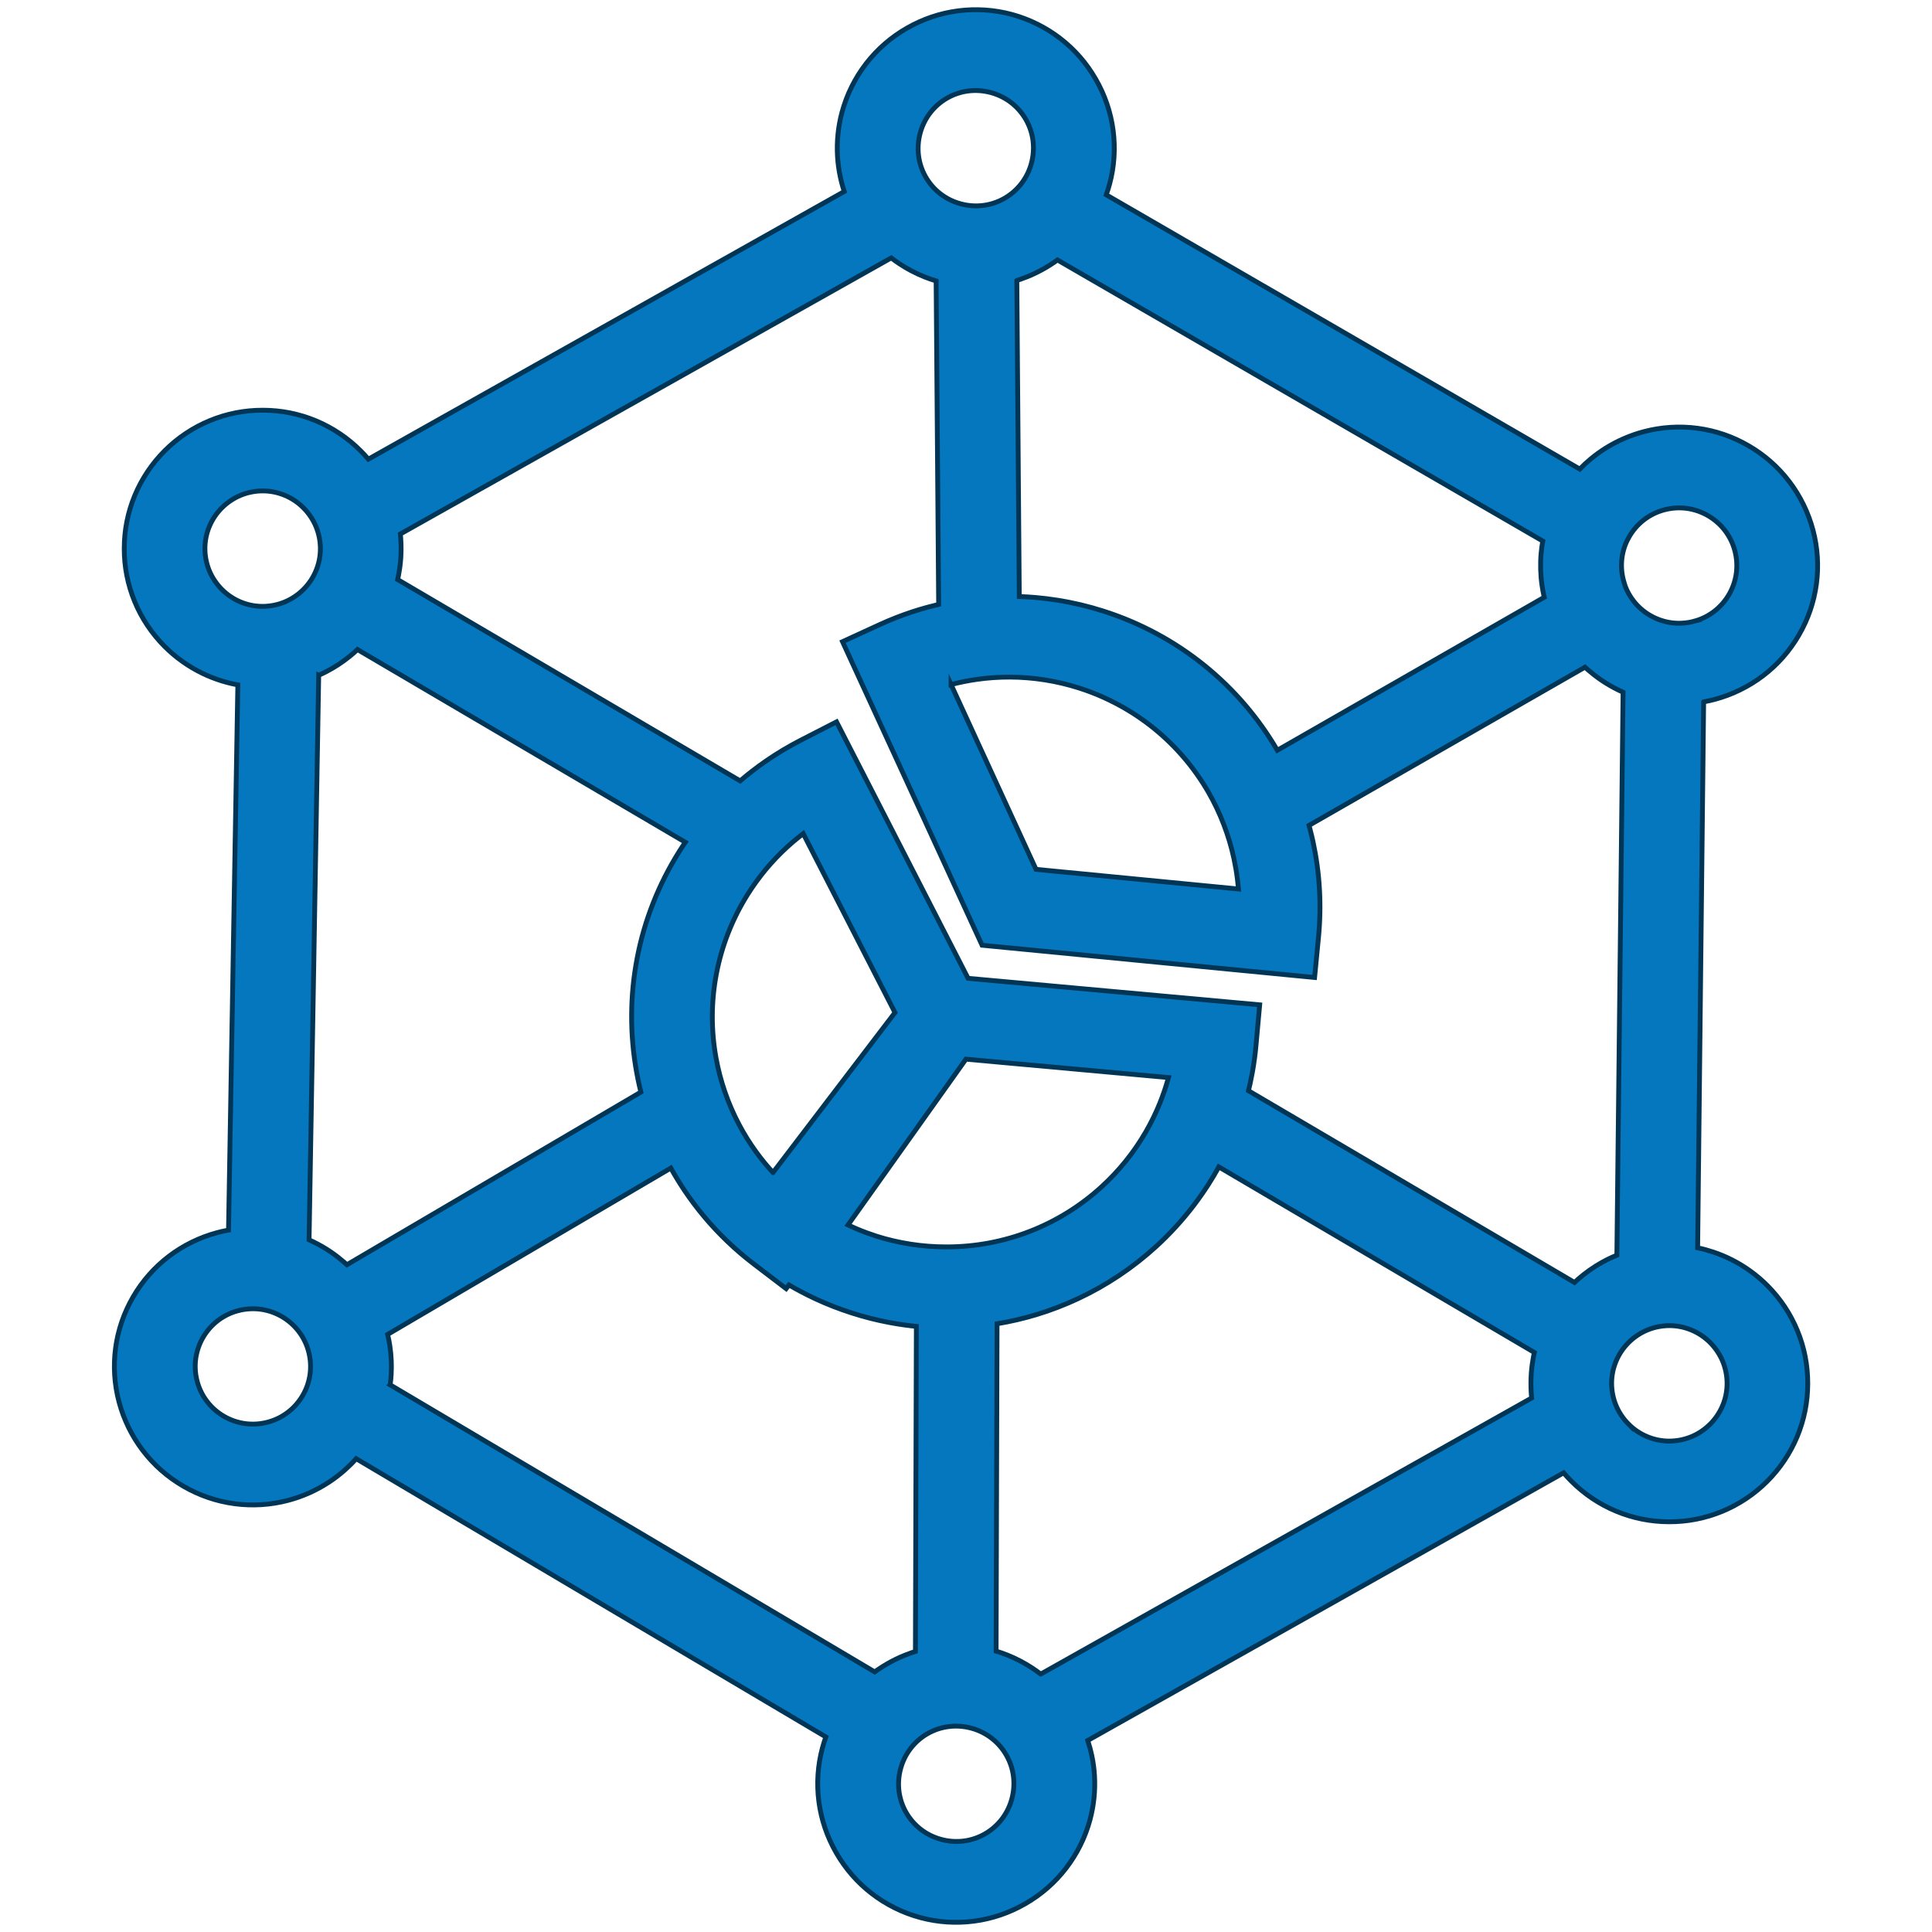 <?xml version="1.0" encoding="UTF-8"?>
<!-- Creator: CorelDRAW 2019 (64-Bit) -->
<svg xmlns="http://www.w3.org/2000/svg" xmlns:xlink="http://www.w3.org/1999/xlink" xml:space="preserve" width="1181px" height="1181px" version="1.1" shape-rendering="geometricPrecision" text-rendering="geometricPrecision" image-rendering="optimizeQuality" fill-rule="evenodd" clip-rule="evenodd" viewBox="0 0 2642.64 2642.64">
 <g id="Слой_x0020_1">
  <path fill="#0477BF" stroke="#013555" stroke-width="6.61" stroke-miterlimit="22.926" d="M1390.83 383.62l3.37 432.35c7.76,0.25 15.36,0.71 22.78,1.36 9.51,0.83 19.21,2.03 29.04,3.58 10.96,1.72 21.64,3.82 32.01,6.28 10.37,2.46 20.87,5.38 31.45,8.76 25.08,8.01 49.38,18.31 72.53,30.77 22.98,12.36 44.91,26.89 65.43,43.46 20.17,16.29 39.01,34.56 56.18,54.69 16.03,18.82 30.64,39.31 43.55,61.38l365.09 -209.3c-1.27,-5.43 -2.3,-10.9 -3.09,-16.4 -1.02,-7.08 -1.63,-14.32 -1.84,-21.67 -0.2,-7.41 0.01,-14.73 0.64,-21.9 0.49,-5.59 1.25,-11.24 2.29,-16.93l-663.82 -384.47 -0.58 0.41c-1.31,0.97 -2.69,1.95 -4.16,2.95 -1.98,1.35 -4.09,2.73 -6.31,4.12 -2.52,1.56 -4.66,2.86 -6.38,3.85 -4.02,2.28 -7.91,4.34 -11.67,6.18 -3.89,1.89 -7.83,3.65 -11.8,5.26 -3.24,1.32 -6.47,2.53 -9.67,3.62l-5.04 1.65zm-106.91 443.13l-3.45 -442.48c-5.06,-1.52 -10.07,-3.25 -15.01,-5.19 -6.47,-2.55 -12.83,-5.47 -19.03,-8.73 -5.36,-2.83 -10.69,-5.98 -15.94,-9.44 -3.89,-2.55 -7.69,-5.27 -11.43,-8.15l-671.47 377.66 0.51 5.55c0.16,2.13 0.29,4.55 0.39,7.26 0.08,2.37 0.12,4.88 0.12,7.49 -0.01,4.61 -0.17,9.03 -0.46,13.23 -0.31,4.39 -0.77,8.75 -1.38,13.04 -0.5,3.58 -1.08,7.04 -1.73,10.35 -0.36,1.82 -0.74,3.61 -1.14,5.37l468.53 275.41c5.2,-4.47 10.41,-8.73 15.62,-12.79 6.41,-4.98 13.13,-9.9 20.15,-14.73 7.5,-5.16 15.19,-10.1 23.05,-14.79 7.77,-4.63 15.78,-9.07 23.99,-13.28l49.01 -25.14 179.91 350.79c132.96,12.08 265.92,24.13 398.87,36.25l-5 54.94c-0.57,6.29 -1.26,12.43 -2.05,18.4 -0.85,6.37 -1.79,12.38 -2.79,18.04 -0.92,5.16 -1.94,10.34 -3.07,15.52 -0.73,3.37 -1.55,6.91 -2.46,10.61l446.01 262.24c3.83,-3.61 7.81,-7.05 11.91,-10.31 5.39,-4.28 11.07,-8.31 16.99,-12.04 5.33,-3.34 10.75,-6.4 16.23,-9.14 4.26,-2.11 8.52,-4.05 12.79,-5.81l8.48 -770.08 -5.15 -2.38c-2.46,-1.18 -4.69,-2.3 -6.69,-3.36 -2.2,-1.16 -4.37,-2.36 -6.51,-3.6 -3.85,-2.24 -7.56,-4.56 -11.1,-6.95 -3.5,-2.37 -7.04,-4.96 -10.59,-7.73 -2.77,-2.17 -5.46,-4.38 -8.03,-6.63l-3.99 -3.58 -377.5 216.43 1.6 6.14 2.11 8.38c0.61,2.57 1.21,5.24 1.81,7.98 2.27,10.61 4.15,21.36 5.62,32.23 1.47,10.81 2.52,21.7 3.14,32.64 0.62,10.79 0.82,21.73 0.6,32.77 -0.21,10.93 -0.85,21.87 -1.91,32.8l-5.35 55.09c-151.61,-14.66 -303.22,-29.41 -454.82,-44.12l-94.82 -206.36 -96.06 -208.84 50.3 -23.11c7.51,-3.46 14.97,-6.64 22.35,-9.54 7.54,-2.97 15.14,-5.7 22.75,-8.21 6.59,-2.16 13.43,-4.21 20.49,-6.14 5.32,-1.45 10.52,-2.77 15.6,-3.96zm1046.37 133.29l-8.22 746.76c7.11,1.48 14.14,3.39 21.06,5.68 8.75,2.91 17.21,6.43 25.3,10.49 9.16,4.6 17.86,9.91 26.03,15.83 8.22,5.96 15.97,12.58 23.14,19.79 8.75,8.77 16.64,18.42 23.53,28.77 6.8,10.23 12.65,21.19 17.41,32.75 4.67,11.34 8.26,23.2 10.65,35.42 2.33,11.89 3.54,24.25 3.51,36.95 -0.02,12.77 -1.28,25.17 -3.65,37.06 -2.45,12.27 -6.1,24.13 -10.8,35.44 -4.78,11.49 -10.69,22.45 -17.58,32.71 -6.95,10.36 -14.9,19.99 -23.68,28.74 -8.79,8.74 -18.43,16.64 -28.79,23.53 -10.22,6.8 -21.18,12.65 -32.74,17.41 -11.34,4.66 -23.19,8.26 -35.42,10.65 -11.89,2.33 -24.26,3.54 -36.96,3.51 -12.77,-0.02 -25.17,-1.29 -37.06,-3.66 -12.27,-2.45 -24.13,-6.1 -35.45,-10.8 -11.49,-4.78 -22.44,-10.69 -32.7,-17.59 -10.36,-6.95 -19.99,-14.89 -28.73,-23.68 -1.6,-1.6 -3.14,-3.21 -4.63,-4.81 -1.48,-1.6 -2.99,-3.28 -4.51,-5.04l-1.19 -1.4 -650.97 366.13c2.3,6.96 4.19,13.99 5.65,21.05 1.88,9.03 3.08,18.11 3.61,27.16 0.59,10.17 0.36,20.35 -0.67,30.41 -1.05,10.17 -2.9,20.17 -5.53,29.9 -3.22,11.95 -7.64,23.61 -13.18,34.79 -5.47,11.05 -12.07,21.62 -19.71,31.53 -7.51,9.73 -15.99,18.78 -25.4,26.98 -9.14,7.96 -19.28,15.2 -30.36,21.56 -11.04,6.35 -22.39,11.45 -33.9,15.35 -11.83,4.02 -23.92,6.8 -36.05,8.38 -12.41,1.62 -24.83,2 -37.07,1.18 -12.41,-0.83 -24.66,-2.88 -36.56,-6.1 -11.95,-3.22 -23.62,-7.64 -34.8,-13.19 -11.04,-5.47 -21.62,-12.06 -31.52,-19.7 -9.73,-7.51 -18.79,-16 -26.98,-25.4 -7.96,-9.14 -15.2,-19.28 -21.57,-30.35 -6.34,-11.04 -11.44,-22.4 -15.34,-33.9 -4.02,-11.84 -6.8,-23.92 -8.39,-36.06 -1.62,-12.41 -1.99,-24.83 -1.17,-37.07 0.83,-12.41 2.88,-24.66 6.09,-36.56 0.53,-1.96 1.16,-4.11 1.87,-6.42 0.68,-2.18 1.4,-4.37 2.16,-6.56l0.64 -1.82 -642.47 -380.62c-4.88,5.47 -10.04,10.61 -15.43,15.4 -6.87,6.1 -14.16,11.67 -21.78,16.68 -8.58,5.63 -17.54,10.53 -26.77,14.65 -9.35,4.18 -18.99,7.59 -28.8,10.19 -11.96,3.18 -24.25,5.19 -36.66,5.98 -12.27,0.77 -24.69,0.36 -37.07,-1.3 -12.16,-1.63 -24.24,-4.45 -36.03,-8.49 -11.49,-3.94 -22.81,-9.07 -33.77,-15.43 -10.98,-6.37 -21.07,-13.67 -30.22,-21.7 -9.38,-8.26 -17.83,-17.36 -25.28,-27.11 -7.55,-9.9 -14.08,-20.5 -19.53,-31.63 -5.5,-11.24 -9.87,-22.94 -13.05,-34.91 -3.18,-11.97 -5.19,-24.26 -5.98,-36.67 -0.78,-12.27 -0.37,-24.69 1.29,-37.07 1.63,-12.16 4.45,-24.24 8.5,-36.03 3.94,-11.49 9.07,-22.81 15.43,-33.77 6.37,-10.98 13.67,-21.07 21.71,-30.21 8.25,-9.38 17.35,-17.83 27.1,-25.28 9.9,-7.56 20.51,-14.09 31.63,-19.54 11.23,-5.5 22.94,-9.86 34.9,-13.04 2.12,-0.56 4.34,-1.11 6.65,-1.63 2.22,-0.51 4.43,-0.97 6.63,-1.39l1.92 -0.36 12.74 -745.8c-7.52,-1.37 -14.93,-3.19 -22.16,-5.43 -9.2,-2.84 -18.09,-6.37 -26.59,-10.5 -9.57,-4.64 -18.7,-10.08 -27.28,-16.21 -8.66,-6.18 -16.78,-13.07 -24.25,-20.57 -8.74,-8.78 -16.63,-18.43 -23.52,-28.78 -6.81,-10.22 -12.66,-21.18 -17.42,-32.74 -4.66,-11.34 -8.26,-23.2 -10.65,-35.43 -2.33,-11.88 -3.54,-24.25 -3.51,-36.95 0.02,-12.77 1.28,-25.17 3.65,-37.06 2.45,-12.27 6.1,-24.13 10.81,-35.44 4.78,-11.5 10.69,-22.45 17.58,-32.71 6.95,-10.36 14.9,-19.99 23.68,-28.73 8.78,-8.74 18.42,-16.64 28.78,-23.53 10.22,-6.8 21.18,-12.66 32.74,-17.41 11.35,-4.67 23.2,-8.26 35.43,-10.66 11.89,-2.32 24.25,-3.53 36.95,-3.5 12.78,0.02 25.18,1.28 37.07,3.65 12.27,2.45 24.13,6.1 35.44,10.81 11.49,4.78 22.45,10.69 32.71,17.58 10.36,6.95 19.98,14.9 28.73,23.68 1.6,1.61 3.15,3.23 4.64,4.83 1.48,1.6 2.99,3.29 4.52,5.05l1.16 1.37 650.97 -366.13c-2.3,-6.94 -4.18,-13.97 -5.65,-21.06 -1.88,-9.02 -3.07,-18.1 -3.6,-27.15 -0.6,-10.17 -0.37,-20.35 0.66,-30.41 1.05,-10.17 2.9,-20.17 5.53,-29.9 3.22,-11.95 7.64,-23.61 13.18,-34.79 5.48,-11.05 12.07,-21.62 19.71,-31.53 7.51,-9.73 16,-18.79 25.41,-26.98 9.19,-8.01 19.33,-15.26 30.35,-21.58 11.04,-6.33 22.39,-11.43 33.89,-15.33 11.84,-4.01 23.92,-6.79 36.06,-8.37 12.41,-1.62 24.82,-2 37.06,-1.18 12.42,0.83 24.67,2.88 36.57,6.09 11.95,3.23 23.62,7.65 34.8,13.19 11.04,5.48 21.62,12.07 31.52,19.71 9.73,7.5 18.79,15.99 26.98,25.4 7.96,9.13 15.2,19.27 21.57,30.35 6.34,11.04 11.45,22.4 15.35,33.91 4.01,11.83 6.79,23.92 8.38,36.05 1.62,12.41 2,24.83 1.18,37.06 -0.83,12.42 -2.88,24.67 -6.1,36.57 -0.52,1.92 -1.14,4.05 -1.85,6.34 -0.62,2.03 -1.33,4.18 -2.14,6.52l-0.56 1.59 647.75 375.17c4.72,-4.87 9.66,-9.44 14.79,-13.7 6.63,-5.51 13.54,-10.5 20.65,-14.94 7.98,-4.98 16.38,-9.38 25.12,-13.16 8.75,-3.79 17.73,-6.91 26.82,-9.32 11.97,-3.18 24.26,-5.19 36.67,-5.98 12.26,-0.78 24.68,-0.36 37.06,1.29 12.18,1.64 24.25,4.45 36.03,8.49 11.49,3.94 22.8,9.07 33.77,15.44 10.98,6.37 21.07,13.66 30.21,21.7 9.39,8.25 17.84,17.35 25.29,27.11 7.55,9.89 14.09,20.5 19.54,31.62 5.5,11.24 9.87,22.94 13.05,34.91 3.17,11.97 5.19,24.26 5.97,36.67 0.78,12.26 0.37,24.67 -1.29,37.05 -1.63,12.18 -4.45,24.26 -8.49,36.05 -3.94,11.49 -9.08,22.8 -15.44,33.77 -6.37,10.98 -13.66,21.07 -21.7,30.22 -8.25,9.38 -17.35,17.83 -27.11,25.28 -9.89,7.55 -20.5,14.08 -31.62,19.53 -11.24,5.5 -22.95,9.87 -34.91,13.05 -2.1,0.55 -4.31,1.1 -6.6,1.62 -2.18,0.49 -4.37,0.95 -6.53,1.36l-1.84 0.36zm-906.72 1329.83l671.48 -377.66 -0.51 -5.54c-0.16,-2.11 -0.29,-4.52 -0.38,-7.25 -0.09,-2.37 -0.13,-4.89 -0.12,-7.51 0,-4.6 0.16,-9.01 0.46,-13.2 0.3,-4.4 0.77,-8.75 1.37,-13.05 0.5,-3.58 1.08,-7.04 1.73,-10.35 0.36,-1.82 0.74,-3.62 1.14,-5.39l-431.61 -253.79c-4.49,8.16 -9.24,16.14 -14.22,23.92 -6.24,9.75 -12.9,19.26 -19.93,28.5 -7.69,10.09 -15.9,19.91 -24.58,29.4 -8.72,9.54 -17.76,18.58 -27.09,27.09 -15.76,14.39 -32.66,27.64 -50.54,39.6 -17.73,11.86 -36.41,22.43 -55.9,31.56 -18.46,8.66 -37.53,16.01 -57.06,21.92 -17.56,5.32 -35.6,9.53 -54.02,12.56l-1.29 447.8c5.06,1.52 10.01,3.23 14.82,5.13 6.43,2.53 12.74,5.43 18.89,8.67 5.37,2.83 10.7,5.99 15.94,9.45 3.92,2.58 7.73,5.3 11.42,8.14zm-889.89 -395.64l662.78 392.65 0.45 -0.33c1.3,-0.96 2.69,-1.94 4.14,-2.93 2,-1.36 4.05,-2.7 6.14,-4 2.16,-1.35 4.32,-2.65 6.45,-3.88 3.88,-2.22 7.78,-4.3 11.68,-6.2 3.91,-1.91 7.88,-3.68 11.88,-5.3 3.28,-1.32 6.54,-2.54 9.76,-3.65l5.17 -1.68 1.29 -444.62c-5.32,-0.53 -10.72,-1.17 -16.18,-1.93 -7.47,-1.02 -14.85,-2.25 -22.17,-3.65 -8.44,-1.62 -16.77,-3.48 -24.96,-5.57 -8.03,-2.05 -16.3,-4.44 -24.78,-7.14 -8.59,-2.74 -17,-5.72 -25.21,-8.91 -8.4,-3.27 -16.57,-6.74 -24.49,-10.41 -6.98,-3.23 -14.03,-6.75 -21.12,-10.52 -5.03,-2.65 -10.15,-5.52 -15.37,-8.58l-3.85 5.05 -43.98 -33.53c-12.69,-9.67 -24.7,-19.94 -36,-30.73 -11.5,-10.97 -22.27,-22.48 -32.26,-34.41 -9.39,-11.21 -18.14,-22.84 -26.23,-34.82 -6.84,-10.14 -13.27,-20.63 -19.25,-31.41l-387.38 227.54c1.25,5.21 2.28,10.46 3.06,15.7 1.02,6.77 1.68,13.73 1.95,20.83 0.24,6.22 0.19,12.39 -0.17,18.51 -0.27,4.61 -0.73,9.26 -1.35,13.92zm-97.75 -970.57l-13.19 772.24 0.49 0.22c1.46,0.65 2.97,1.35 4.57,2.12 2.45,1.19 4.69,2.31 6.68,3.36 2.17,1.16 4.32,2.35 6.44,3.58 3.85,2.23 7.55,4.55 11.08,6.93 3.5,2.37 7.03,4.95 10.58,7.72 2.76,2.15 5.44,4.36 8.01,6.61l3.93 3.52 402.09 -236.18 -2.05 -8.58c-0.66,-2.91 -1.32,-5.99 -1.98,-9.21 -0.6,-2.97 -1.21,-6.1 -1.8,-9.36 -4.67,-25.81 -6.97,-52.06 -6.84,-78.37 0.14,-26.15 2.68,-52.32 7.67,-78.15 4.91,-25.48 12.21,-50.69 21.92,-75.27 9.49,-23.99 21.33,-47.48 35.57,-70.16l3.9 -6.1c1.46,-2.18 2.9,-4.4 4.39,-6.55l-448.42 -263.58c-3.49,3.28 -7.1,6.43 -10.82,9.43 -5,4.03 -10.25,7.84 -15.71,11.4 -4.85,3.15 -9.82,6.07 -14.89,8.74 -3.81,2.01 -7.69,3.89 -11.62,5.64zm1162.35 550.27l-277.07 -25.18 -161.27 226.76 2.6 1.23c3.42,1.58 6.62,3 9.6,4.26 4.16,1.75 8.56,3.5 13.19,5.21 4.82,1.78 9.26,3.32 13.33,4.62 7.42,2.37 15.16,4.5 23.18,6.37 7.78,1.82 15.77,3.37 23.93,4.63 8.06,1.24 16.15,2.17 24.25,2.79 8.05,0.61 16.24,0.92 24.53,0.92 19.89,0 39.3,-1.82 58.06,-5.31 19.25,-3.59 37.91,-8.93 55.78,-15.86 18.2,-7.05 35.61,-15.76 52.02,-25.95 16.51,-10.24 32.07,-22.03 46.46,-35.17 11.88,-10.86 22.92,-22.59 33.01,-35.11 10.04,-12.45 19.16,-25.71 27.23,-39.65 7.39,-12.73 13.91,-26.04 19.47,-39.82 4.54,-11.26 8.46,-22.86 11.7,-34.74zm718.85 -624.12c5,-1.33 9.85,-3.14 14.46,-5.4 4.55,-2.23 8.95,-4.95 13.11,-8.13 4,-3.06 7.78,-6.58 11.23,-10.51 3.35,-3.78 6.38,-7.98 9.03,-12.54 2.65,-4.57 4.79,-9.3 6.44,-14.11 1.71,-5 2.89,-10.02 3.55,-14.99 0.68,-5.15 0.85,-10.36 0.51,-15.53 -0.33,-5.2 -1.18,-10.36 -2.51,-15.38 -1.33,-5.01 -3.14,-9.87 -5.4,-14.47 -2.23,-4.55 -4.95,-8.95 -8.13,-13.11 -3.06,-4 -6.57,-7.78 -10.5,-11.23 -3.79,-3.35 -7.99,-6.38 -12.55,-9.03 -4.57,-2.65 -9.3,-4.79 -14.1,-6.44 -5.01,-1.7 -10.03,-2.89 -15,-3.55 -5.14,-0.68 -10.35,-0.85 -15.53,-0.52 -5.19,0.34 -10.35,1.18 -15.37,2.52 -5.01,1.33 -9.86,3.14 -14.47,5.4 -4.56,2.23 -8.96,4.95 -13.11,8.13 -4,3.06 -7.78,6.57 -11.23,10.5 -3.31,3.75 -6.31,7.9 -8.94,12.41l-2.92 5.43c-2.12,4.35 -3.81,8.86 -5.05,13.43 -1.28,4.69 -2.11,9.52 -2.49,14.43 -0.39,4.97 -0.3,9.95 0.23,14.83 0.53,4.87 1.54,9.76 3,14.57l1.59 5.26c1.4,3.67 3.08,7.24 5.01,10.66 1.99,3.51 4.27,6.9 6.84,10.14 3.05,3.83 6.46,7.41 10.22,10.65 3.67,3.17 7.7,6.05 12.06,8.59 4.57,2.64 9.3,4.79 14.1,6.43 5.02,1.71 10.03,2.89 15,3.55 5.15,0.69 10.36,0.85 15.53,0.52 5.2,-0.33 10.36,-1.18 15.39,-2.51zm-89.65 1098.09c3.66,3.67 7.67,6.99 11.95,9.87 4.24,2.85 8.79,5.31 13.6,7.32 4.77,1.99 9.7,3.52 14.73,4.54 4.96,1 10.1,1.53 15.32,1.54 5.23,0.01 10.41,-0.5 15.47,-1.5 5.17,-1.01 10.13,-2.51 14.81,-4.44 4.78,-1.96 9.37,-4.42 13.68,-7.29 4.33,-2.89 8.37,-6.2 12.04,-9.85 3.67,-3.66 6.98,-7.66 9.87,-11.95 2.85,-4.24 5.31,-8.8 7.32,-13.61 1.99,-4.76 3.52,-9.7 4.53,-14.73 1,-4.96 1.53,-10.09 1.54,-15.32 0.01,-5.22 -0.5,-10.41 -1.49,-15.47 -1.02,-5.17 -2.52,-10.12 -4.44,-14.8 -1.97,-4.78 -4.43,-9.37 -7.3,-13.68 -2.88,-4.33 -6.19,-8.36 -9.85,-12.04 -3.65,-3.67 -7.66,-6.98 -11.95,-9.87 -4.24,-2.85 -8.79,-5.31 -13.61,-7.32 -4.76,-1.99 -9.7,-3.52 -14.72,-4.53 -4.97,-1.01 -10.1,-1.54 -15.33,-1.55 -5.22,0 -10.4,0.51 -15.46,1.5 -5.18,1.02 -10.14,2.52 -14.82,4.45 -4.8,1.97 -9.37,4.42 -13.64,7.27l-0.03 0.02c-4.33,2.88 -8.36,6.19 -12.03,9.85 -3.67,3.65 -6.99,7.66 -9.87,11.94 -2.85,4.24 -5.31,8.79 -7.32,13.6 -1.99,4.77 -3.53,9.7 -4.54,14.73 -1,4.97 -1.53,10.1 -1.54,15.33 -0.01,5.23 0.5,10.41 1.5,15.47 1.01,5.17 2.51,10.13 4.44,14.81 1.97,4.78 4.42,9.36 7.3,13.67 2.88,4.33 6.18,8.37 9.84,12.04zm-995.59 471.31c-1.37,5.07 -2.26,10.25 -2.62,15.44 -0.37,5.22 -0.24,10.43 0.41,15.54 0.64,5.04 1.79,10.08 3.44,15.02 1.62,4.82 3.73,9.54 6.32,14.05 2.6,4.53 5.61,8.72 8.96,12.55 3.41,3.91 7.19,7.44 11.23,10.55 4.09,3.14 8.48,5.87 13.09,8.14 4.63,2.29 9.5,4.12 14.52,5.48 5.08,1.37 10.26,2.25 15.45,2.61 5.22,0.37 10.42,0.24 15.53,-0.41 5.05,-0.63 10.08,-1.78 15.02,-3.44 4.82,-1.62 9.54,-3.72 14.06,-6.32 4.53,-2.6 8.72,-5.61 12.55,-8.96 3.91,-3.41 7.43,-7.19 10.55,-11.23 3.13,-4.09 5.86,-8.48 8.13,-13.09 2.29,-4.62 4.12,-9.49 5.47,-14.51 1.38,-5.07 2.26,-10.26 2.63,-15.47 0.36,-5.21 0.23,-10.41 -0.42,-15.51 -0.63,-5.04 -1.78,-10.08 -3.44,-15.02 -1.6,-4.75 -3.71,-9.47 -6.35,-14.07 -2.58,-4.53 -5.59,-8.72 -8.93,-12.55 -3.42,-3.9 -7.19,-7.43 -11.24,-10.54 -4.08,-3.14 -8.48,-5.87 -13.08,-8.14 -4.63,-2.29 -9.5,-4.12 -14.51,-5.47 -5.08,-1.38 -10.26,-2.26 -15.45,-2.62 -5.23,-0.37 -10.43,-0.24 -15.53,0.41 -5.05,0.64 -10.08,1.78 -15.03,3.44 -4.82,1.62 -9.53,3.73 -14.05,6.33 -4.53,2.6 -8.72,5.61 -12.55,8.96 -3.9,3.41 -7.42,7.17 -10.53,11.21 -3.16,4.11 -5.89,8.51 -8.16,13.11 -2.28,4.62 -4.12,9.49 -5.47,14.51zm-906.37 -626.38c-5.01,1.33 -9.86,3.14 -14.47,5.39 -4.55,2.24 -8.95,4.96 -13.11,8.13 -4.04,3.1 -7.82,6.6 -11.23,10.48 -3.37,3.86 -6.41,8.05 -9.03,12.58 -2.63,4.54 -4.77,9.27 -6.43,14.12 -1.71,4.96 -2.88,9.98 -3.55,14.97 -0.69,5.15 -0.85,10.36 -0.52,15.53 0.33,5.2 1.18,10.36 2.51,15.39 1.33,5 3.14,9.85 5.4,14.46 2.23,4.55 4.95,8.95 8.13,13.11 3.09,4.05 6.6,7.82 10.48,11.23 3.86,3.37 8.05,6.41 12.57,9.03 4.57,2.65 9.3,4.79 14.1,6.44 5.01,1.71 10.03,2.89 14.99,3.55 5.15,0.68 10.36,0.85 15.53,0.52 5.2,-0.34 10.36,-1.19 15.39,-2.52 5.01,-1.33 9.86,-3.14 14.47,-5.4 4.55,-2.23 8.95,-4.95 13.1,-8.12 4.04,-3.1 7.82,-6.6 11.23,-10.49 3.37,-3.85 6.41,-8.05 9.03,-12.57 2.65,-4.57 4.8,-9.29 6.44,-14.1 1.71,-5.01 2.89,-10.02 3.55,-14.99 0.69,-5.15 0.85,-10.36 0.52,-15.53 -0.33,-5.2 -1.18,-10.36 -2.51,-15.39 -1.33,-5.01 -3.14,-9.86 -5.4,-14.47 -2.23,-4.55 -4.95,-8.94 -8.13,-13.1 -3.06,-4.01 -6.57,-7.78 -10.51,-11.24 -3.83,-3.36 -8.02,-6.4 -12.54,-9.03 -4.56,-2.64 -9.3,-4.78 -14.1,-6.43 -5.01,-1.71 -10.03,-2.89 -15,-3.55 -5.14,-0.68 -10.36,-0.85 -15.53,-0.51 -5.2,0.33 -10.36,1.18 -15.38,2.51zm89.64 -1098.1c-3.65,-3.67 -7.66,-6.98 -11.95,-9.87 -4.23,-2.85 -8.79,-5.31 -13.6,-7.32 -4.76,-1.98 -9.7,-3.52 -14.73,-4.53 -4.96,-1 -10.09,-1.54 -15.32,-1.54 -5.22,-0.02 -10.41,0.5 -15.47,1.49 -5.17,1.01 -10.13,2.51 -14.81,4.44 -4.78,1.97 -9.36,4.42 -13.68,7.3 -4.33,2.88 -8.36,6.19 -12.03,9.84 -3.68,3.66 -6.99,7.67 -9.88,11.96 -2.84,4.23 -5.3,8.79 -7.32,13.6 -1.98,4.77 -3.52,9.7 -4.53,14.73 -1,4.96 -1.53,10.09 -1.54,15.32 -0.01,5.23 0.5,10.41 1.5,15.47 1.01,5.17 2.51,10.13 4.43,14.81 1.97,4.78 4.43,9.36 7.3,13.67 2.89,4.33 6.2,8.37 9.85,12.04 3.66,3.68 7.67,6.99 11.96,9.87 4.23,2.85 8.79,5.32 13.6,7.32 4.77,1.99 9.7,3.53 14.73,4.54 4.96,1 10.09,1.53 15.32,1.54 5.22,0.01 10.4,-0.51 15.47,-1.5 5.16,-1.01 10.12,-2.51 14.8,-4.44 4.78,-1.97 9.37,-4.43 13.68,-7.3 4.33,-2.88 8.37,-6.19 12.04,-9.84 3.67,-3.66 6.98,-7.66 9.87,-11.95 2.85,-4.23 5.31,-8.79 7.32,-13.6 1.98,-4.77 3.52,-9.7 4.53,-14.73 1,-4.97 1.54,-10.1 1.55,-15.33 0.01,-5.22 -0.51,-10.41 -1.5,-15.47 -1.02,-5.17 -2.52,-10.13 -4.44,-14.8 -1.97,-4.78 -4.43,-9.37 -7.3,-13.68 -2.89,-4.33 -6.19,-8.36 -9.85,-12.04zm642.18 909.13l166.85 -218.84 -125.52 -244.76 -5.54 4.3c-2.99,2.38 -5.86,4.74 -8.59,7.06 -2.75,2.35 -5.47,4.75 -8.13,7.2 -5.06,4.61 -10.05,9.52 -14.98,14.69 -4.91,5.16 -9.59,10.4 -14.02,15.72 -4.36,5.26 -8.69,10.83 -12.94,16.7 -4.19,5.78 -8.16,11.66 -11.89,17.6 -10.48,16.69 -19.23,34.08 -26.28,51.93 -7.21,18.24 -12.61,36.9 -16.24,55.7 -3.72,19.25 -5.61,38.65 -5.71,57.92 -0.11,19.51 1.6,38.96 5.06,58.09 2.84,15.66 6.91,31.22 12.19,46.51 5.18,15.07 11.56,29.83 19.11,44.13 6.84,12.98 14.65,25.57 23.4,37.65 7.14,9.85 14.89,19.34 23.23,28.4zm243.56 -667.52l116.21 252.79 276.86 26.86 -0.23 -2.79c-0.28,-3.07 -0.67,-6.59 -1.16,-10.58 -0.6,-4.86 -1.29,-9.58 -2.06,-14.14 -0.79,-4.66 -1.69,-9.33 -2.69,-13.99 -1.71,-7.95 -3.73,-15.82 -6.04,-23.58 -2.29,-7.69 -4.91,-15.38 -7.85,-23.05 -2.92,-7.65 -6.11,-15.11 -9.55,-22.35 -3.49,-7.37 -7.22,-14.5 -11.15,-21.35 -9.83,-17.09 -21.07,-32.98 -33.51,-47.58 -12.71,-14.91 -26.65,-28.43 -41.57,-40.49 -15.2,-12.27 -31.43,-23.04 -48.44,-32.2 -17.2,-9.26 -35.15,-16.88 -53.57,-22.77 -15.31,-4.89 -31,-8.62 -46.92,-11.13 -15.83,-2.5 -31.87,-3.8 -47.97,-3.85 -14.68,-0.05 -29.49,0.93 -44.31,3 -12.02,1.67 -24.06,4.07 -36.05,7.2zm109.85 -712.91c1.37,-5.07 2.26,-10.26 2.62,-15.47 0.37,-5.21 0.24,-10.41 -0.41,-15.51 -0.64,-5.04 -1.79,-10.08 -3.44,-15.02 -1.62,-4.82 -3.73,-9.54 -6.32,-14.06 -2.62,-4.53 -5.64,-8.74 -8.99,-12.57 -3.41,-3.91 -7.17,-7.43 -11.2,-10.52 -4.08,-3.15 -8.48,-5.87 -13.09,-8.15 -4.63,-2.28 -9.5,-4.12 -14.52,-5.48 -5.08,-1.37 -10.26,-2.25 -15.44,-2.61 -5.22,-0.37 -10.43,-0.24 -15.54,0.41 -5.04,0.64 -10.08,1.79 -15.02,3.45 -4.82,1.62 -9.53,3.72 -14.06,6.32 -4.58,2.66 -8.77,5.65 -12.54,8.95 -3.91,3.41 -7.44,7.19 -10.55,11.24 -3.14,4.08 -5.87,8.47 -8.14,13.08 -2.28,4.62 -4.12,9.5 -5.47,14.51 -1.37,5.07 -2.26,10.27 -2.62,15.47 -0.37,5.21 -0.24,10.41 0.41,15.51 0.64,5.05 1.79,10.08 3.44,15.02 1.62,4.83 3.73,9.54 6.33,14.07 2.6,4.53 5.61,8.72 8.95,12.55 3.42,3.91 7.19,7.43 11.24,10.54 4.08,3.15 8.47,5.87 13.08,8.15 4.63,2.28 9.5,4.11 14.52,5.47 5.07,1.37 10.25,2.25 15.44,2.62 5.23,0.36 10.43,0.23 15.53,-0.42 5.05,-0.64 10.08,-1.78 15.02,-3.44 4.83,-1.62 9.54,-3.72 14.06,-6.32 4.53,-2.6 8.72,-5.61 12.55,-8.96 3.91,-3.41 7.44,-7.19 10.55,-11.23 3.14,-4.09 5.87,-8.48 8.14,-13.09 2.28,-4.62 4.12,-9.49 5.47,-14.51z"></path>
  <rect fill="none" width="2642.64" height="2642.64"></rect>
 </g>
</svg>
